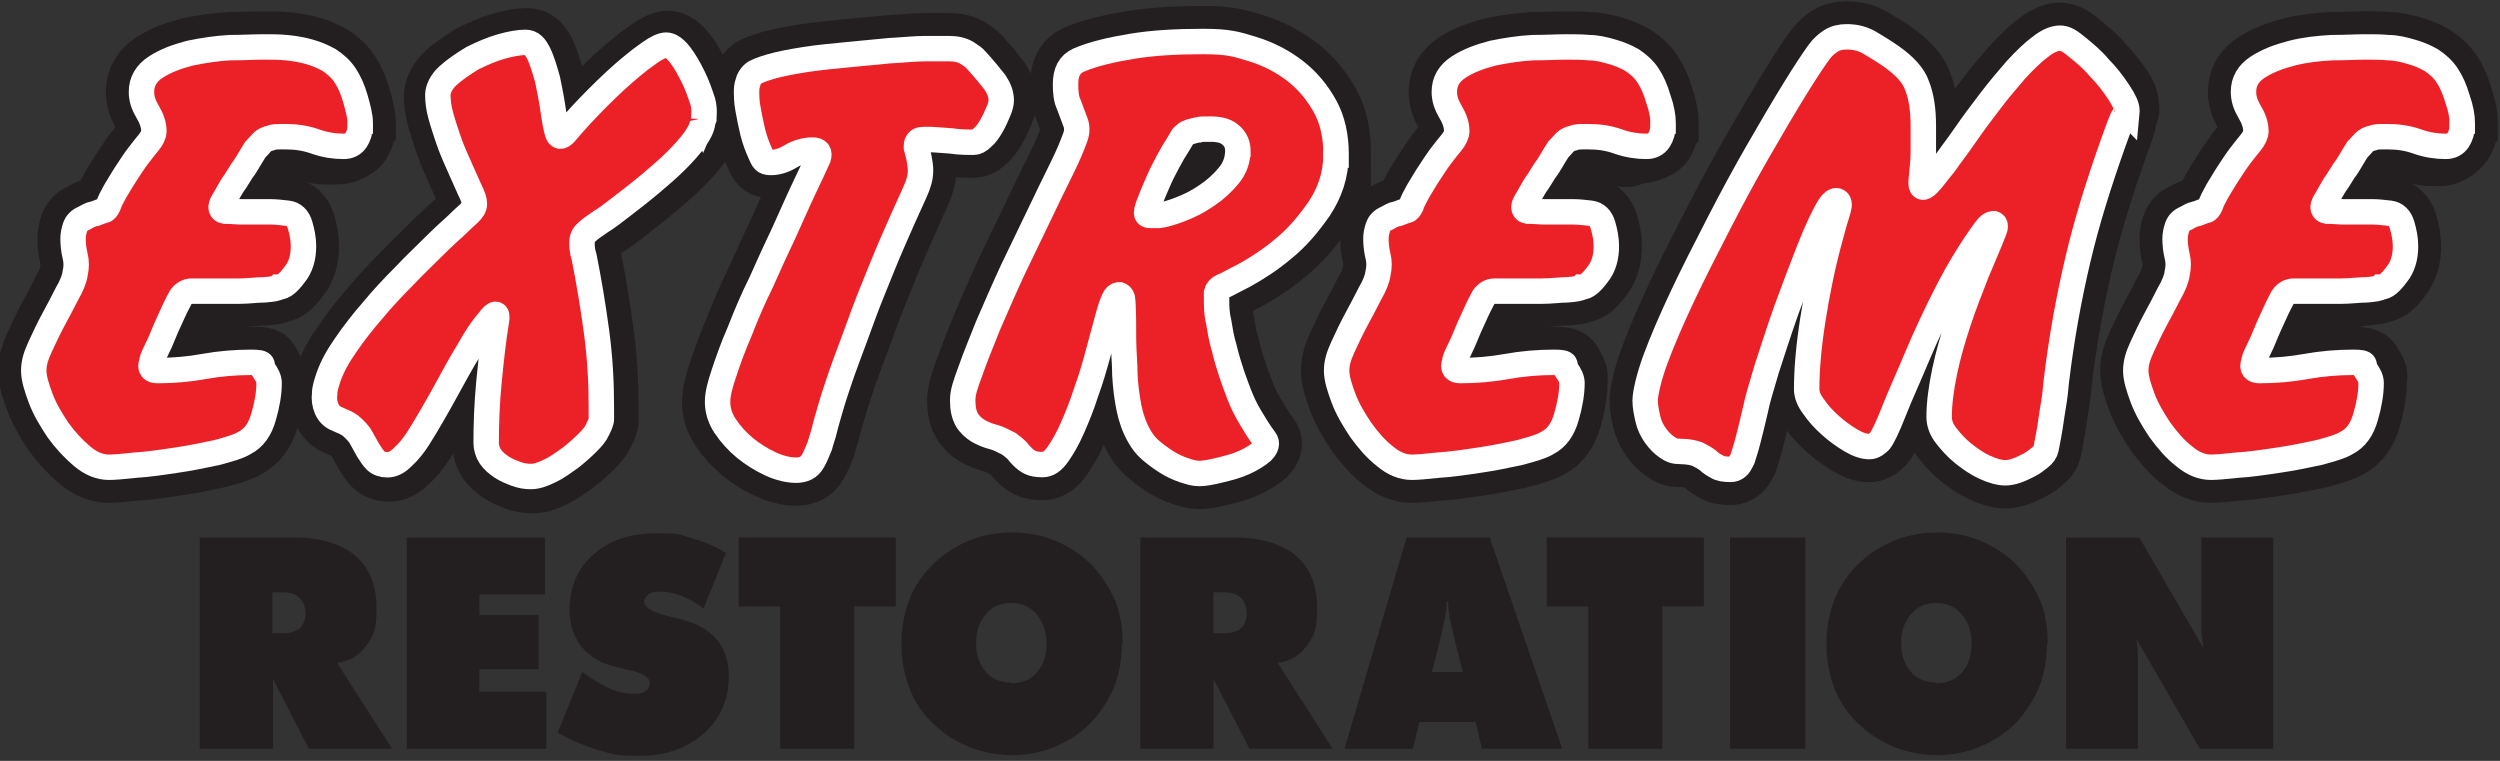 <?xml version="1.0" encoding="UTF-8"?>
<svg xmlns="http://www.w3.org/2000/svg" id="Layer_2" data-name="Layer 2" width="491.61" height="149.62" viewBox="0 0 491.61 149.62">
  <rect x="0" y="0" width="491.61" height="149.62" fill="#333333" stroke="none"/>
  <g>
    <path d="M70.82,24.71c0,1.09-.27,2.04-.81,2.85s-2.33,1.7-3.41,1.7c-1.76,0-3.42.24-5.32-.44s-3.95-1.11-5.99-1.11-1.43-.83-2.11-.55c-.68.14-1.22.41-1.63.81-.41.41-.81.95-1.36,1.49-.41.68-.95,1.49-1.49,2.44-.27.41-.54.95-1.09,1.63-.41.68-.95,1.49-1.36,2.17-.54.68-.95,1.49-1.36,2.17-.41.81-.81,1.36-1.09,1.9-.54.95-.41,1.63.41,1.76,1.36,0,2.44.14,3.39.14h2.85c.95,0,.32-1.44,1.27-1.44s3.61,1.58,4.83,1.71c1.22.14,2.04.95,2.44,2.31s.68,2.71.68,4.21c0,2.17-.54,4.07-1.76,5.56-1.22,1.63-2.17,2.44-3.12,2.44-.27.27-1.22.41-2.71.54-1.49,0-3.26.27-5.29.27h-9.23c-.68,0-1.49.41-2.04,1.22-.41.81-.95,1.76-1.49,2.99s-1.22,2.58-1.76,3.94c-.54,1.36-1.09,2.58-1.63,3.66s-.81,1.76-.81,2.17c-.41,1.09,0,1.63,1.09,1.63,3.26,0,6.08-1.85,9.07-2.39,2.99-.54,6.27.76,9.39.76s2.35.17,3.03,1.12c.68.95.5,2.13.5,2.95,0,2.04-.41,4.34-1.09,6.65-.68,2.44-1.9,4.21-3.8,5.16-1.09.68-2.99,1.22-5.56,1.9-2.58.54-5.16,1.09-8.01,1.49-2.71.41-5.43.81-7.87.95-2.44.27-4.21.41-5.16.41-1.76,0-3.53-.68-5.29-2.17-1.76-1.49-3.26-3.12-4.75-5.16-1.36-2.04-2.58-4.07-3.39-6.24s-1.36-3.94-1.36-5.43.41-2.85,1.22-4.61c.81-1.76,1.63-3.53,2.58-5.29.95-1.76,1.9-3.53,2.71-5.16.95-1.63,1.49-2.99,1.63-4.07.27-1.22.27-2.31,0-3.39s-.41-2.31-.41-3.39c0-.81.14-1.49.41-2.31.27-.81.81-1.36,1.76-1.76.68-.41,1.22-.68,1.76-.81.41,0,1.09-.41,2.04-.68.41,0,.68-.41.95-.95.27-.81.68-1.63,1.36-2.85.68-1.09,1.36-2.31,2.17-3.53s1.49-2.31,2.31-3.39c.81-1.09,1.49-1.9,2.04-2.58.68-.81,1.09-1.63,1.09-2.31,0-1.22-.41-2.44-1.22-3.8s-1.22-2.58-1.22-3.94c0-2.04.95-3.66,2.85-4.89,1.9-1.22,4.07-2.04,6.65-2.71,2.58-.54,5.29-.95,7.87-1.09,2.71,0,4.89-.14,6.51-.14s3.12,0,4.61.14,3.12.41,4.48.81c1.49.41,2.71.95,3.94,1.63,1.22.81,2.31,1.76,3.12,2.99.81,1.22,1.49,2.71,2.04,4.61.54,1.9.95,3.53.95,4.75v.54Z" style="fill: #000; stroke: #231f20; stroke-miterlimit: 2.6; stroke-width: 14px;"></path>
    <path d="M138.53,24.03c0,.95-.54,2.17-1.49,3.53-.95,1.36-2.31,2.85-3.8,4.34-1.49,1.49-3.26,2.99-5.02,4.48s-3.53,2.85-5.29,4.21-3.12,2.44-4.48,3.26c-1.36.95-2.17,1.49-2.58,1.9-.68.54-1.09,1.22-1.09,2.04s0,1.76.41,2.99c.95,4.75,1.76,9.63,2.44,14.66s.95,9.91.95,14.66,0,1.63,0,2.44-.41,1.49-.81,2.31c-.27.68-.95,1.49-1.9,2.44s-2.17,2.04-3.39,2.99c-1.36.95-2.58,1.9-4.07,2.58-1.36.68-2.58,1.09-3.66,1.09s-1.9-.14-2.99-.54-2.04-.81-2.85-1.36-1.63-1.22-2.17-2.04-.81-1.76-.81-2.71c0-3.66.14-7.6.54-11.81.41-4.07.81-8.14,1.49-12.21.27-1.63-.27-1.63-1.49,0-1.22,1.36-2.58,3.39-3.94,5.84-1.49,2.44-2.99,5.16-4.61,8.14-.68,1.22-1.49,2.71-2.44,4.34-.95,1.63-1.9,3.26-2.85,4.75-.95,1.49-2.04,2.85-3.12,3.8-1.09,1.09-2.04,1.49-2.99,1.49s-1.76-.27-2.31-.81-.95-1.22-1.49-2.04c-.41-.81-.95-1.63-1.36-2.44s-1.22-1.63-2.17-2.44c-.54-.41-1.49-.81-2.44-1.22-1.09-.41-1.76-1.09-2.17-2.04-.41-.95-.54-1.9-.41-2.99,0-1.09.41-2.17.81-3.39.68-1.9,1.76-3.94,3.39-6.24,1.49-2.17,3.26-4.48,5.29-6.79,1.9-2.31,3.94-4.48,6.11-6.65,2.04-2.17,4.07-4.07,5.84-5.84s3.26-3.12,4.61-4.34c1.22-1.22,2.04-1.9,2.31-2.17.68-.68,1.09-1.22,1.09-1.9s-.27-1.49-.95-2.85c-.68-1.63-1.49-3.26-2.17-4.89-.81-1.76-1.49-3.39-2.04-5.02s-1.09-3.26-1.49-4.75c-.41-1.49-.54-2.85-.54-3.94s.68-2.58,2.04-3.8c1.36-1.22,2.99-2.31,4.75-3.39,1.9-.95,3.8-1.76,5.7-2.31,1.9-.54,3.53-.81,4.75-.81s1.9.81,2.58,2.17,1.22,3.26,1.76,5.16c.41,2.04.81,3.94,1.09,5.97s.54,3.39.81,4.34.68,1.09,1.49.27c2.04-2.44,4.21-4.75,6.51-7.06,2.31-2.31,4.48-4.34,6.79-6.24.95-.81,2.04-1.63,3.39-2.58s2.44-1.49,3.26-1.49,1.76.68,2.71,1.9,1.76,2.71,2.58,4.34c.81,1.63,1.36,3.26,1.9,4.89.41,1.63-.14,2.42-.14,3.1l.14.7Z" style="fill: #000; stroke: #231f20; stroke-miterlimit: 2.6; stroke-width: 14px;"></path>
    <path d="M196.89,19.69c0,.54-.14,1.22-.54,2.17-.41.95-.81,1.9-1.36,2.85s-1.09,1.76-1.76,2.31c-.68.68-1.22.95-1.76.95-1.22,0-2.71,0-4.61-.27-1.9-.14-3.39-.27-4.48-.27s-1.63,0-1.9.41c-.27.27-.27.68-.27,1.22.14.68.41,1.36.54,2.17.14.81.27,1.49.27,2.31,0,1.36-.41,2.71-1.09,4.21-1.63,3.53-3.12,6.92-4.48,10.04s-2.58,6.24-3.8,9.23c-1.22,2.99-2.31,5.97-3.39,8.96-1.09,2.99-2.31,6.11-3.39,9.36-.68,2.04-1.22,3.66-1.63,5.16s-.81,2.71-1.09,3.94-.68,2.17-.95,3.26c-.41.95-.81,2.04-1.36,2.99-.41.68-.81,1.09-1.36,1.36s-1.22.41-1.9.41c-1.49,0-3.26-.41-5.02-1.22s-3.53-1.9-5.02-3.12c-1.49-1.22-2.85-2.71-3.94-4.34-1.09-1.63-1.49-3.26-1.49-4.75s.41-3.12,1.22-5.56c.81-2.44,1.76-5.16,3.12-8.28,1.22-3.12,2.58-6.38,4.21-9.63,1.49-3.39,2.99-6.65,4.48-9.77,1.49-3.26,2.71-6.11,3.94-8.68s2.17-4.61,2.85-6.11c.27-.95,0-1.49-1.09-1.49-1.49,0-2.99.41-4.34,1.22s-2.58,1.22-3.94,1.22-1.49-.54-2.04-1.76-1.09-2.58-1.49-4.21-.68-3.12-.95-4.61-.27-2.58-.27-3.12,0-1.36.27-2.04c.14-.68.54-1.22.95-1.63.54-.54,1.76-.95,3.53-1.49,1.9-.54,4.07-.95,6.65-1.36s5.43-.68,8.28-.95c2.99-.27,5.7-.54,8.41-.81,2.71-.14,5.02-.41,7.19-.41h4.48c1.49,0,2.58.27,3.53.81.81.54,1.49.95,1.9,1.49,1.49,1.63,2.71,3.12,3.66,4.34.81,1.22,1.22,2.17,1.22,3.53h0Z" style="fill: #000; stroke: #231f20; stroke-miterlimit: 2.6; stroke-width: 14px;"></path>
    <path d="M262.57,30.14c0,4.07-1.09,7.73-3.12,10.86-2.17,3.12-4.48,5.84-7.19,8.01-2.58,2.17-5.16,3.8-7.6,5.16-2.44,1.22-3.8,2.04-4.34,2.17-.54.27-.95.68-1.09,1.22v1.36c0,1.22,0,2.71.41,4.34.27,1.63.54,3.39,1.09,5.16.41,1.76.95,3.53,1.49,5.16.54,1.63,1.09,2.99,1.49,4.07.54,1.36,1.22,2.85,2.04,4.21s1.76,2.99,2.99,4.61c.54.68.27,1.49-.54,2.31-.95.81-2.04,1.49-3.53,2.17-1.49.68-3.12,1.09-4.75,1.49-1.63.41-3.12.68-4.07.68s-1.9-.27-3.12-.68c-1.22-.41-2.31-.95-3.39-1.63s-2.17-1.49-3.12-2.31-1.63-1.76-2.17-2.71c-.95-1.63-1.63-3.53-2.04-5.56s-.68-4.21-.81-6.51c0-2.31-.27-4.61-.27-7.06s0-4.89-.14-7.33c0-.81-.27-1.22-.68-1.36-.41,0-.81.27-1.09.95-.41.81-.81,2.17-1.36,4.21-.54,1.9-1.09,4.07-1.76,6.51s-1.36,4.89-2.31,7.46c-.81,2.58-1.76,4.89-2.71,7.06s-1.9,3.8-2.85,5.16c-.95,1.36-1.9,2.04-2.99,2.04s-1.9-.14-2.44-.41-1.09-.68-1.49-1.09-.81-.81-1.22-1.36c-.41-.41-.95-.81-1.49-1.22-1.09-.54-2.04-1.09-3.12-1.36s-2.04-.68-2.99-1.22c-.81-.54-1.63-1.22-2.17-2.17-.54-.95-.81-2.17-.81-3.8s.54-3.12,1.49-5.7c.95-2.71,2.17-5.7,3.53-9.09,1.49-3.39,2.99-6.92,4.75-10.72,1.76-3.66,3.53-7.33,5.16-10.72s3.12-6.51,4.48-9.23,2.17-4.75,2.71-6.24c.41-1.09.41-2.17,0-3.12-.41-1.09-.81-2.17-1.22-3.26-.54-1.09-.68-2.44-.68-4.07,0-2.44.81-3.94,2.58-4.75,2.85-1.22,6.38-2.04,10.45-2.71,4.07-.68,8.82-.95,13.98-.95s6.65.54,9.77,1.49c3.12.95,5.97,2.44,8.41,4.34s4.34,4.21,5.84,6.92,2.04,5.84,2.04,9.23h0ZM243.43,29.73c0-1.22-.41-2.31-1.36-3.12-.81-.81-2.17-1.22-3.94-1.22s-2.04,0-2.44.14c-.41,0-1.09.27-1.76.41-.54.14-.95.54-1.36.95-.54.95-1.22,2.04-1.9,3.12-.68,1.22-1.36,2.44-2.04,3.8s-1.22,2.71-1.76,3.94c-.54,1.36-1.09,2.58-1.36,3.66-.14.68,0,.95.68.95h1.76c1.09-.14,2.44-.54,4.21-1.22s3.39-1.49,5.16-2.71c1.63-1.09,3.12-2.44,4.34-3.94s1.76-3.12,1.76-5.02v.27Z" style="fill: #000; stroke: #231f20; stroke-miterlimit: 2.6; stroke-width: 14px;"></path>
    <path d="M327.02,24.71c0,1.09-.27,2.04-.81,2.85s-3.03,1.59-4.12,1.59c-1.76,0-1.54,1.12-3.44.44s-4.62-1.22-6.65-1.22-1.95-1.49-2.62-1.22c-.68.14-1.22.41-1.63.81-.41.41-.81.95-1.36,1.49-.41.68-.95,1.49-1.49,2.44-.27.41-.54.95-1.09,1.63-.41.68-.95,1.49-1.36,2.17-.54.68-.95,1.49-1.36,2.17-.41.81-.81,1.36-1.09,1.9-.54.95-.41,1.63.41,1.76,1.36,0,2.44.14,3.39.14s2.03-.89,2.98-.89,3.15-1,4.1-1,.66,2.02,1.88,2.16c1.22.14,2.04.95,2.44,2.31s.68,2.71.68,4.21c0,2.17-.54,4.07-1.76,5.56-1.22,1.63-2.17,2.44-3.12,2.44-.27.27-1.22.41-2.71.54-1.49,0-3.26.27-5.29.27-1.9,0-3.64.91-5.41.91s-3.14-.91-3.82-.91-1.49.41-2.04,1.22c-.41.81-.95,1.76-1.49,2.99s-1.22,2.58-1.76,3.94c-.54,1.36-1.09,2.58-1.63,3.66s-.81,1.76-.81,2.17c-.41,1.09,0,1.63,1.09,1.63,3.26,0,6.49-.74,9.47-1.28,2.99-.54,5.86-.35,8.98-.35s2.42.62,3.1,1.57c.68.95.43,1.69.43,2.51,0,2.04-.41,4.34-1.09,6.65-.68,2.44-1.9,4.21-3.8,5.16-1.09.68-2.99,1.22-5.56,1.9-2.58.54-5.16,1.09-8.01,1.49-2.71.41-5.43.81-7.87.95-2.44.27-4.21.41-5.16.41-1.76,0-3.53-.68-5.29-2.17-1.76-1.36-3.26-3.12-4.75-5.16-1.36-2.04-2.58-4.07-3.39-6.24s-1.36-3.94-1.36-5.43.41-2.85,1.22-4.61,1.63-3.53,2.58-5.29c.95-1.76,1.9-3.53,2.71-5.16.95-1.63,1.49-2.99,1.63-4.07.27-1.22.27-2.31,0-3.39s-.41-2.31-.41-3.39c0-.81.14-1.49.41-2.31.27-.81.81-1.36,1.76-1.76.68-.41,1.22-.68,1.76-.81.41,0,1.09-.41,2.04-.68.41,0,.68-.41.95-.95.27-.81.68-1.63,1.36-2.85.68-1.09,1.36-2.31,2.17-3.53s1.49-2.31,2.31-3.39c.81-1.09,1.49-1.9,2.04-2.58.68-.81,1.09-1.63,1.09-2.31,0-1.22-.41-2.44-1.22-3.8s-1.22-2.58-1.22-3.94c0-2.04.95-3.66,2.85-4.89,1.9-1.22,4.07-2.04,6.65-2.71,2.58-.54,5.29-.95,7.87-1.09,2.71,0,4.89-.14,6.51-.14s3.12,0,4.61.14c1.49,0,3.12.41,4.48.81,1.49.41,2.71.95,3.94,1.63,1.22.81,2.31,1.76,3.12,2.99.81,1.22,1.49,2.71,2.04,4.61.68,1.9.95,3.53.95,4.75v.54Z" style="fill: #000; stroke: #231f20; stroke-miterlimit: 2.6; stroke-width: 14px;"></path>
    <path d="M417.54,21.59c0,.54.27-.68,0,0s-.68,2.99-.81,3.26c-2.99,8.14-5.56,16.01-7.46,23.48-1.9,7.6-3.39,15.33-4.48,23.34-.14,1.36-.41,2.85-.54,4.48s-.41,3.26-.68,4.89c-.27,1.63-.41,2.99-.68,4.34-.27,1.36-.41,2.31-.54,2.85-.14.68-.54,1.22-1.22,1.76s-1.36,1.09-2.17,1.49c-.81.41-1.63.81-2.44,1.09-.81.27-1.49.41-2.17.41-1.22,0-2.58-.41-4.07-1.09s-2.85-1.63-4.21-2.71-2.44-2.31-3.39-3.53-1.36-2.44-1.36-3.66c0-2.71.41-5.7,1.09-8.96.68-3.26,1.63-6.51,2.71-9.77,1.09-3.26,2.31-6.38,3.53-9.5,1.22-2.99,2.44-5.7,3.39-8.14.41-.95.41-1.49,0-1.63-.41,0-.95.27-1.63,1.22-2.58,3.53-5.02,7.46-7.33,11.94-2.31,4.48-4.34,8.82-6.11,13.03-1.76,4.21-3.39,7.73-4.61,10.86s-2.17,5.02-2.71,5.7c-.14.14-.41.41-.81.68-.41.27-.81.41-1.22.41-1.09,0-2.31-.41-3.66-1.22s-2.71-1.76-4.07-2.99c-1.36-1.22-2.44-2.44-3.26-3.66-.95-1.22-1.36-2.44-1.36-3.39,0-3.94.41-8.55,1.22-13.71.81-5.16,1.9-10.72,3.53-16.56.41-1.63.95-3.39,1.49-5.16.27-.95.14-1.49-.27-1.63-.41-.14-.95.27-1.49,1.09-1.09,1.76-2.44,4.61-3.94,8.41-1.49,3.8-2.99,7.73-4.48,11.81-1.49,4.21-2.71,8.01-3.94,11.81-1.09,3.66-1.9,6.38-2.17,7.87-.54,2.44-1.09,4.48-1.49,6.11s-.81,2.71-1.09,3.66c-.41.81-.68,1.36-1.09,1.63s-.68.41-1.22.41c-1.22,0-2.17-.14-2.71-.54-.54-.27-1.22-.68-1.76-1.22-.54-.41-1.22-.81-2.04-1.22-.68-.27-1.9-.54-3.26-.54s-1.9-.27-2.71-.81-1.63-1.36-2.31-2.31-1.22-2.04-1.49-3.26-.54-2.44-.54-3.66.68-4.48,2.04-8.14c1.36-3.66,3.12-7.73,5.29-12.35,2.17-4.61,4.61-9.36,7.19-14.38,2.58-5.02,5.16-9.77,7.74-14.25,2.58-4.48,4.89-8.41,7.06-11.94,2.17-3.53,3.8-5.97,4.89-7.46.68-.95,1.49-1.63,2.31-2.17s1.9-.81,3.12-.81c1.76,0,3.26.41,4.61,1.22s2.71,1.63,4.07,2.58c2.71,1.9,4.48,3.8,5.16,5.84.81,2.04,1.22,4.61,1.22,7.87v5.29c0,1.76-.27,3.53-.41,5.43-.14,1.49.27,1.76,1.36.68.81-.81,1.76-2.17,3.12-3.8,1.22-1.76,2.71-3.66,4.21-5.84s3.12-4.34,4.89-6.65c1.63-2.17,3.39-4.21,5.02-6.11,1.63-1.76,3.26-3.39,4.75-4.48,1.49-1.22,2.85-1.76,3.94-1.76s1.9.54,3.39,1.76c1.49,1.22,2.99,2.44,4.34,4.07,1.49,1.49,2.71,3.12,3.8,4.75s.95,2.71.95,3.53h0Z" style="fill: #000; stroke: #231f20; stroke-miterlimit: 2.6; stroke-width: 14px;"></path>
    <path d="M484.17,24.71c0,1.09-.27,2.04-.81,2.85s-2.22,2.03-3.3,2.03c-1.76,0-3.2.12-5.1-.55s-3.41-2.16-5.44-2.16-2.31,0-2.99.27c-.68.14-1.22.41-1.63.81-.41.41-.81.95-1.36,1.49-.41.68-.95,1.49-1.49,2.44-.27.41-.54.95-1.09,1.63-.41.68-.95,1.49-1.36,2.17-.54.68-.95,1.49-1.36,2.17-.41.81-.81,1.36-1.09,1.9-.54.95-.41,1.63.41,1.76,1.36,0,2.44.14,3.39.14h2.85c.95,0,2.1-1.44,3.05-1.44s1.84,1.58,3.06,1.71c1.22.14,2.04.95,2.44,2.31s.68,2.71.68,4.21c0,2.17-.54,4.07-1.76,5.56-1.22,1.63-2.17,2.44-3.12,2.44-.27.27-1.22.41-2.71.54-1.49,0-3.53.74-5.56.74-1.9,0-3.53-.47-5.29-.47h-3.66c-.68,0-1.49.41-2.04,1.22-.41.81-.95,1.76-1.49,2.99s-1.22,2.58-1.76,3.94-1.09,2.58-1.63,3.66c-.54,1.09-.81,1.76-.81,2.17-.41,1.09,0,1.63,1.09,1.63,3.26,0,6.64-1.4,9.62-1.95,2.99-.54,5.71.32,8.83.32s2.57.73,3.25,1.68c.68.95.28,1.58.28,2.39,0,2.04-.41,4.34-1.09,6.65-.68,2.44-1.9,4.21-3.8,5.16-1.09.68-2.99,1.22-5.56,1.9-2.58.54-5.16,1.09-8.01,1.49-2.71.41-5.43.81-7.87.95-2.44.27-4.21.41-5.16.41-1.76,0-3.53-.68-5.29-2.17-1.76-1.36-3.26-3.12-4.75-5.16-1.36-2.04-2.58-4.07-3.39-6.24s-1.36-3.94-1.36-5.43.41-2.85,1.22-4.61,1.63-3.53,2.58-5.29c.95-1.76,1.9-3.53,2.71-5.16.95-1.63,1.49-2.99,1.63-4.07.27-1.22.27-2.31,0-3.39s-.41-2.31-.41-3.39c0-.81.14-1.49.41-2.31.27-.81.81-1.36,1.76-1.76.68-.41,1.22-.68,1.76-.81.41,0,1.09-.41,2.04-.68.41,0,.68-.41.95-.95.27-.81.68-1.63,1.36-2.85.68-1.09,1.36-2.31,2.17-3.53s1.49-2.31,2.31-3.39,1.49-1.9,2.04-2.58c.68-.81,1.09-1.63,1.09-2.31,0-1.22-.41-2.44-1.22-3.8s-1.22-2.58-1.22-3.94c0-2.04.95-3.66,2.85-4.89,1.9-1.22,4.07-2.04,6.65-2.71s5.29-.95,7.87-1.09c2.71,0,4.89-.14,6.51-.14s3.12,0,4.61.14c1.49,0,3.12.41,4.48.81,1.49.41,2.71.95,3.94,1.63,1.22.81,2.31,1.76,3.12,2.99.81,1.22,1.49,2.71,2.04,4.61.68,1.9.95,3.53.95,4.75v.54Z" style="fill: #000; stroke: #231f20; stroke-miterlimit: 2.6; stroke-width: 14px;"></path>
  </g>
  <path d="M53.54,116.35v8.17h2.22c1.39,0,2.49-.42,3.19-.97.69-.69,1.11-1.66,1.11-2.91s-.42-2.36-1.11-3.05-1.8-1.11-3.19-1.11h-2.22v-.14ZM39.27,147.25v-41.56h18.43c5.26,0,9.42,1.25,12.19,3.6s4.16,5.82,4.16,10.39-.69,5.4-2.08,7.34-3.32,3.05-5.68,3.32l10.81,16.9h-16.35l-7.07-13.72v13.72h-14.41ZM80,147.25v-41.56h27.15v11.22h-12.88v4.02h11.64v10.67h-11.64v4.43h13.16v11.22h-27.57.14ZM109.79,143.78l4.71-11.64c2.08,1.52,4.02,2.63,5.54,3.32,1.66.69,3.19.97,4.57.97s1.8-.14,2.36-.55c.55-.42.83-.97.83-1.52,0-1.11-1.39-2.08-4.29-2.63-.97-.28-1.66-.42-2.22-.55-3.05-.69-5.4-2.08-6.93-4.02s-2.36-4.29-2.36-7.2c0-4.43,1.52-8.17,4.71-10.94s7.2-4.16,12.33-4.16,4.57.28,6.93.97c2.22.55,4.57,1.52,6.79,2.91l-4.43,10.94c-1.39-1.11-2.77-1.94-4.29-2.49-1.39-.55-2.77-.83-4.16-.83s-1.8.14-2.36.55c-.55.42-.83.83-.83,1.52,0,1.11,2.08,2.22,6.1,3.05.69.14,1.11.28,1.52.42,2.77.69,4.99,1.94,6.65,3.88s2.36,4.43,2.36,7.2c0,4.57-1.66,8.31-4.85,11.22-3.32,2.91-7.48,4.43-12.75,4.43s-5.26-.42-8.04-1.11c-2.63-.83-5.4-1.94-8.04-3.46h0l.14-.28ZM153.43,147.25v-27.99h-8.17v-13.58h30.89v13.58h-8.17v27.99h-14.69.14ZM198.87,134.36c2.08,0,3.74-.69,4.99-2.08,1.25-1.39,1.94-3.32,1.94-5.68s-.69-4.29-1.94-5.82c-1.25-1.39-2.91-2.22-4.99-2.22s-3.74.69-4.99,2.22c-1.25,1.39-1.94,3.32-1.94,5.68s.69,4.29,1.94,5.68,2.91,2.08,4.99,2.08h0v.14ZM220.62,126.6c0,3.05-.55,5.96-1.52,8.45-1.11,2.63-2.63,4.99-4.57,7.07-2.08,2.08-4.43,3.6-7.07,4.71-2.63,1.11-5.54,1.66-8.45,1.66s-5.82-.55-8.59-1.66c-2.63-1.11-4.99-2.63-7.07-4.71-2.08-1.94-3.6-4.29-4.57-6.93s-1.52-5.4-1.52-8.59.55-5.96,1.52-8.59c.97-2.63,2.63-4.99,4.57-6.93,2.08-2.08,4.43-3.6,7.07-4.71,2.63-1.11,5.54-1.66,8.59-1.66s5.96.55,8.59,1.66c2.63,1.11,4.99,2.63,7.07,4.71,1.94,2.08,3.46,4.43,4.57,6.93,1.11,2.63,1.52,5.54,1.52,8.59h-.14ZM238.63,116.35v8.17h2.22c1.39,0,2.49-.42,3.19-.97.69-.69,1.11-1.66,1.11-2.91s-.42-2.36-1.11-3.05-1.8-1.11-3.19-1.11h-2.22v-.14ZM224.23,147.25v-41.56h18.43c5.26,0,9.42,1.25,12.19,3.6s4.16,5.82,4.16,10.39-.69,5.4-2.08,7.34-3.32,3.05-5.68,3.32l10.81,16.9h-16.35l-7.07-13.72v13.72h-14.41ZM281.58,132.15h6.1l-1.25-4.71c-.55-2.36-.97-4.29-1.25-5.54s-.42-2.49-.42-3.6h-.28c0,1.11-.14,2.36-.42,3.6s-.69,3.19-1.25,5.54l-1.25,4.71h0ZM264.4,147.25l12.19-41.56h16.35l14.27,41.56h-15.79l-1.25-5.26h-11.08l-1.25,5.26M312.34,147.25v-27.99h-8.17v-13.58h30.89v13.58h-8.17v27.99h-14.69.14ZM340.19,147.25v-41.56h14.82v41.56h-14.82ZM380.78,134.36c2.08,0,3.74-.69,4.99-2.08s1.94-3.32,1.94-5.68-.69-4.29-1.94-5.82c-1.25-1.39-2.91-2.22-4.99-2.22s-3.74.69-4.99,2.22c-1.25,1.39-1.94,3.32-1.94,5.68s.69,4.29,1.94,5.68,2.91,2.08,4.99,2.08h0v.14ZM402.53,126.6c0,3.05-.55,5.96-1.52,8.45-1.11,2.63-2.63,4.99-4.57,7.07-2.08,2.08-4.43,3.6-7.07,4.71s-5.54,1.66-8.45,1.66-5.82-.55-8.59-1.66c-2.63-1.11-4.99-2.63-7.07-4.71-2.08-1.94-3.6-4.29-4.57-6.93-.97-2.63-1.52-5.4-1.52-8.59s.55-5.96,1.52-8.59c.97-2.63,2.63-4.99,4.57-6.93,2.08-2.08,4.43-3.6,7.07-4.71s5.54-1.66,8.59-1.66,5.96.55,8.59,1.66c2.63,1.11,4.99,2.63,7.07,4.71,1.94,2.08,3.46,4.43,4.57,6.93,1.11,2.63,1.52,5.54,1.52,8.59h-.14ZM406.27,147.25v-41.56h14.41l12.61,21.75c-.14-.97-.28-2.08-.42-3.19v-18.56h14.13v41.56h-14.41l-12.47-21.61c.14.97.28,1.94.28,3.05v18.56h-14.13Z" style="fill: #231f20; stroke-width: 0px;"></path>
  <g>
    <path d="M70.82,24.71c0,1.09-.27,2.04-.81,2.85s-1.36,1.22-2.44,1.22c-1.76,0-3.66-.27-5.56-.95s-3.8-.95-5.84-.95-2.31,0-2.99.27c-.68.14-1.22.41-1.63.81-.41.41-.81.95-1.36,1.49-.41.68-.95,1.49-1.49,2.44-.27.41-.54.95-1.09,1.63-.41.68-.95,1.49-1.36,2.17-.54.68-.95,1.49-1.36,2.17-.41.81-.81,1.36-1.09,1.9-.54.95-.41,1.63.41,1.76,1.36,0,2.44.14,3.39.14h5.7c.95,0,2.04.14,3.26.27,1.22.14,2.04.95,2.44,2.31s.68,2.71.68,4.21c0,2.17-.54,4.07-1.76,5.56-1.22,1.63-2.17,2.44-3.12,2.44-.27.27-1.22.41-2.71.54-1.49,0-3.26.27-5.29.27h-9.23c-.68,0-1.49.41-2.04,1.22-.41.81-.95,1.76-1.49,2.99s-1.22,2.58-1.76,3.94c-.54,1.36-1.09,2.58-1.63,3.66s-.81,1.76-.81,2.17c-.41,1.09,0,1.63,1.09,1.63,3.26,0,6.24-.27,9.23-.81,2.99-.54,6.11-.81,9.23-.81s1.76.54,2.44,1.49c.68.95,1.09,1.76,1.09,2.58,0,2.04-.41,4.34-1.09,6.65-.68,2.44-1.9,4.21-3.8,5.16-1.09.68-2.99,1.22-5.56,1.9-2.58.54-5.16,1.09-8.01,1.49-2.71.41-5.43.81-7.87.95-2.44.27-4.21.41-5.16.41-1.76,0-3.53-.68-5.29-2.17-1.76-1.49-3.26-3.12-4.75-5.16-1.36-2.04-2.58-4.07-3.39-6.24s-1.36-3.94-1.36-5.43.41-2.85,1.22-4.61c.81-1.76,1.63-3.53,2.58-5.29.95-1.76,1.9-3.53,2.71-5.16.95-1.63,1.49-2.99,1.63-4.07.27-1.22.27-2.31,0-3.39s-.41-2.31-.41-3.39c0-.81.14-1.49.41-2.31.27-.81.81-1.36,1.76-1.76.68-.41,1.22-.68,1.76-.81.41,0,1.09-.41,2.04-.68.41,0,.68-.41.95-.95.27-.81.68-1.63,1.36-2.85.68-1.09,1.36-2.31,2.17-3.53s1.49-2.31,2.31-3.39c.81-1.09,1.49-1.9,2.04-2.58.68-.81,1.09-1.63,1.09-2.31,0-1.22-.41-2.44-1.22-3.8s-1.22-2.58-1.22-3.94c0-2.04.95-3.66,2.85-4.89,1.9-1.22,4.07-2.04,6.65-2.71,2.58-.54,5.29-.95,7.87-1.09,2.71,0,4.89-.14,6.51-.14s3.12,0,4.61.14,3.12.41,4.48.81c1.49.41,2.71.95,3.94,1.63,1.22.81,2.31,1.76,3.12,2.99.81,1.22,1.49,2.71,2.04,4.61.54,1.9.95,3.53.95,4.75v.54Z" style="fill: #ec2127; stroke: #fff; stroke-miterlimit: 2.6; stroke-width: 5px;"></path>
    <path d="M138.2,23.78c0,.95-.54,2.17-1.49,3.53-.95,1.36-2.31,2.85-3.8,4.34-1.49,1.49-3.26,2.99-5.02,4.48s-3.53,2.85-5.29,4.21-3.12,2.44-4.48,3.26c-1.36.95-2.17,1.49-2.58,1.9-.68.54-1.09,1.22-1.09,2.04s0,1.76.41,2.99c.95,4.75,1.76,9.63,2.44,14.66s.95,9.91.95,14.66,0,1.63,0,2.44-.41,1.49-.81,2.31c-.27.68-.95,1.49-1.9,2.44s-2.17,2.04-3.39,2.99c-1.36.95-2.58,1.9-4.07,2.58-1.36.68-2.58,1.09-3.66,1.09s-1.9-.14-2.99-.54-2.04-.81-2.85-1.36-1.63-1.22-2.17-2.04-.81-1.76-.81-2.71c0-3.66.14-7.6.54-11.81.41-4.07.81-8.14,1.49-12.21.27-1.63-.27-1.63-1.49,0-1.22,1.36-2.58,3.39-3.94,5.84-1.49,2.44-2.99,5.16-4.61,8.14-.68,1.22-1.49,2.71-2.44,4.34-.95,1.63-1.9,3.26-2.85,4.75-.95,1.49-2.04,2.85-3.12,3.8-1.09,1.09-2.04,1.49-2.99,1.49s-1.76-.27-2.31-.81-.95-1.22-1.49-2.04c-.41-.81-.95-1.63-1.36-2.44s-1.22-1.63-2.17-2.44c-.54-.41-1.49-.81-2.44-1.22-1.09-.41-1.76-1.09-2.17-2.04-.41-.95-.54-1.9-.41-2.99,0-1.09.41-2.17.81-3.39.68-1.9,1.76-3.94,3.39-6.24,1.49-2.17,3.26-4.48,5.29-6.79,1.9-2.31,3.94-4.48,6.11-6.65,2.04-2.17,4.07-4.07,5.84-5.84s3.26-3.12,4.61-4.34c1.22-1.22,2.04-1.9,2.31-2.17.68-.68,1.09-1.22,1.09-1.9s-.27-1.49-.95-2.85c-.68-1.63-1.49-3.26-2.17-4.89-.81-1.76-1.49-3.39-2.04-5.02s-1.09-3.26-1.49-4.75c-.41-1.49-.54-2.85-.54-3.94s.68-2.58,2.04-3.8c1.36-1.22,2.99-2.31,4.75-3.39,1.9-.95,3.8-1.76,5.7-2.31,1.9-.54,3.53-.81,4.75-.81s1.9.81,2.58,2.17,1.22,3.26,1.76,5.16c.41,2.04.81,3.94,1.09,5.97s.54,3.39.81,4.34.68,1.09,1.49.27c2.04-2.44,4.21-4.75,6.51-7.06,2.31-2.31,4.48-4.34,6.79-6.24.95-.81,2.04-1.63,3.39-2.58s2.44-1.49,3.26-1.49,1.76.68,2.71,1.9,1.76,2.71,2.58,4.34c.81,1.63,1.36,3.26,1.9,4.89.41,1.63.19,2.67.19,3.35l-.19.45Z" style="fill: #ec2127; stroke: #fff; stroke-miterlimit: 2.6; stroke-width: 5px;"></path>
    <path d="M196.89,19.69c0,.54-.14,1.22-.54,2.17-.41.95-.81,1.9-1.36,2.85s-1.09,1.76-1.76,2.31c-.68.68-1.22.95-1.76.95-1.22,0-2.71,0-4.61-.27-1.9-.14-3.39-.27-4.48-.27s-1.63,0-1.9.41c-.27.27-.27.68-.27,1.22.14.68.41,1.36.54,2.17.14.81.27,1.49.27,2.31,0,1.36-.41,2.71-1.09,4.21-1.63,3.53-3.12,6.92-4.48,10.04s-2.58,6.24-3.8,9.23c-1.22,2.99-2.31,5.97-3.39,8.96-1.09,2.99-2.31,6.11-3.39,9.36-.68,2.04-1.22,3.66-1.63,5.16s-.81,2.71-1.09,3.94-.68,2.17-.95,3.26c-.41.95-.81,2.04-1.36,2.99-.41.68-.81,1.09-1.36,1.36s-1.22.41-1.9.41c-1.49,0-3.26-.41-5.02-1.22s-3.53-1.9-5.02-3.12c-1.49-1.22-2.85-2.71-3.94-4.34-1.09-1.63-1.49-3.26-1.49-4.75s.41-3.12,1.22-5.56c.81-2.44,1.76-5.16,3.12-8.28,1.22-3.12,2.58-6.38,4.21-9.63,1.49-3.39,2.99-6.65,4.48-9.77,1.49-3.26,2.71-6.11,3.94-8.68s2.17-4.61,2.85-6.11c.27-.95,0-1.49-1.09-1.49-1.49,0-2.99.41-4.34,1.22s-2.58,1.22-3.94,1.22-1.49-.54-2.04-1.76-1.09-2.58-1.49-4.21-.68-3.12-.95-4.61-.27-2.58-.27-3.12,0-1.36.27-2.04c.14-.68.54-1.22.95-1.63.54-.54,1.76-.95,3.53-1.49,1.9-.54,4.07-.95,6.65-1.36s5.43-.68,8.28-.95c2.99-.27,5.7-.54,8.41-.81,2.71-.14,5.02-.41,7.19-.41h4.48c1.49,0,2.58.27,3.53.81.81.54,1.49.95,1.9,1.49,1.49,1.63,2.71,3.12,3.66,4.34.81,1.22,1.23,2.3,1.23,3.65v-.12Z" style="fill: #ec2127; stroke: #fff; stroke-miterlimit: 2.6; stroke-width: 5px;"></path>
    <path d="M262.71,30.42c0,4.07-1.23,7.45-3.26,10.57-2.17,3.12-4.48,5.84-7.19,8.01-2.58,2.17-5.16,3.8-7.6,5.16-2.44,1.22-3.8,2.04-4.34,2.17-.54.27-.95.68-1.09,1.22v1.36c0,1.22,0,2.71.41,4.34.27,1.63.54,3.39,1.09,5.16.41,1.76.95,3.53,1.49,5.16.54,1.63,1.09,2.99,1.49,4.07.54,1.36,1.22,2.85,2.04,4.21s1.76,2.99,2.99,4.61c.54.68.27,1.49-.54,2.31-.95.81-2.04,1.49-3.53,2.17-1.49.68-3.12,1.09-4.75,1.49-1.63.41-3.12.68-4.07.68s-1.9-.27-3.12-.68c-1.22-.41-2.31-.95-3.39-1.63s-2.17-1.49-3.12-2.31-1.63-1.76-2.17-2.71c-.95-1.63-1.63-3.53-2.04-5.56s-.68-4.21-.81-6.51c0-2.31-.27-4.61-.27-7.06s0-4.89-.14-7.33c0-.81-.27-1.22-.68-1.36-.41,0-.81.27-1.09.95-.41.81-.81,2.17-1.36,4.21-.54,1.9-1.09,4.07-1.76,6.51s-1.36,4.89-2.31,7.46c-.81,2.58-1.76,4.89-2.71,7.06s-1.9,3.8-2.85,5.16c-.95,1.36-1.9,2.04-2.99,2.04s-1.9-.14-2.44-.41-1.09-.68-1.49-1.09-.81-.81-1.22-1.36c-.41-.41-.95-.81-1.49-1.22-1.09-.54-2.04-1.09-3.12-1.36s-2.04-.68-2.99-1.22c-.81-.54-1.63-1.22-2.17-2.17-.54-.95-.81-2.17-.81-3.8s.54-3.12,1.49-5.7c.95-2.71,2.17-5.7,3.53-9.09,1.49-3.39,2.99-6.92,4.75-10.72,1.76-3.66,3.53-7.33,5.16-10.72s3.12-6.51,4.48-9.23,2.17-4.75,2.71-6.24c.41-1.09.41-2.17,0-3.12-.41-1.09-.81-2.17-1.22-3.26-.54-1.09-.68-2.44-.68-4.07,0-2.44.81-3.94,2.58-4.75,2.85-1.22,6.38-2.04,10.45-2.71,4.07-.68,8.82-.95,13.98-.95s6.65.54,9.77,1.49c3.12.95,5.97,2.44,8.41,4.34s4.34,4.21,5.84,6.92,2.17,5.97,2.17,9.36v.15ZM243.43,29.73c0-1.22-.41-2.31-1.36-3.12-.81-.81-2.17-1.22-3.94-1.22s-2.04,0-2.44.14c-.41,0-1.09.27-1.76.41-.54.14-.95.54-1.36.95-.54.95-1.22,2.04-1.9,3.12-.68,1.22-1.36,2.44-2.04,3.8s-1.22,2.71-1.76,3.94c-.54,1.36-1.09,2.58-1.36,3.66-.14.68,0,.95.68.95h1.76c1.09-.14,2.44-.54,4.21-1.22s3.39-1.49,5.16-2.71c1.63-1.09,3.12-2.44,4.34-3.94s1.76-3.12,1.76-5.02v.27Z" style="fill: #ec2127; stroke: #fff; stroke-miterlimit: 2.6; stroke-width: 5px;"></path>
    <path d="M327.02,24.71c0,1.09-.27,2.04-.81,2.85s-1.36,1.22-2.44,1.22c-1.76,0-3.66-.27-5.56-.95s-3.8-.95-5.84-.95-2.31,0-2.99.27c-.68.14-1.22.41-1.63.81-.41.41-.81.95-1.36,1.49-.41.68-.95,1.49-1.49,2.44-.27.41-.54.95-1.09,1.63-.41.68-.95,1.49-1.36,2.17-.54.68-.95,1.49-1.36,2.17-.41.81-.81,1.36-1.09,1.9-.54.95-.41,1.63.41,1.76,1.36,0,2.44.14,3.39.14h5.7c.95,0,2.04.14,3.26.27,1.22.14,2.04.95,2.44,2.31s.68,2.71.68,4.21c0,2.17-.54,4.07-1.76,5.56-1.22,1.63-2.17,2.44-3.12,2.44-.27.27-1.22.41-2.71.54-1.49,0-3.26.27-5.29.27h-9.23c-.68,0-1.49.41-2.04,1.22-.41.81-.95,1.76-1.49,2.99s-1.22,2.58-1.76,3.94c-.54,1.36-1.09,2.58-1.63,3.66s-.81,1.76-.81,2.17c-.41,1.09,0,1.63,1.09,1.63,3.26,0,6.24-.27,9.23-.81,2.99-.54,6.11-.81,9.23-.81s1.76.54,2.44,1.49c.68.95,1.09,1.76,1.09,2.58,0,2.04-.41,4.34-1.09,6.65-.68,2.44-1.9,4.21-3.8,5.16-1.09.68-2.99,1.22-5.56,1.9-2.58.54-5.16,1.09-8.01,1.49-2.71.41-5.43.81-7.87.95-2.44.27-4.21.41-5.16.41-1.76,0-3.53-.68-5.29-2.17-1.76-1.36-3.26-3.12-4.75-5.16-1.36-2.04-2.58-4.07-3.39-6.24s-1.36-3.94-1.36-5.43.41-2.85,1.22-4.61,1.63-3.53,2.58-5.29c.95-1.76,1.9-3.53,2.71-5.16.95-1.63,1.49-2.99,1.63-4.07.27-1.22.27-2.31,0-3.39s-.41-2.31-.41-3.39c0-.81.14-1.49.41-2.31.27-.81.81-1.36,1.76-1.76.68-.41,1.22-.68,1.76-.81.41,0,1.09-.41,2.04-.68.41,0,.68-.41.95-.95.27-.81.68-1.63,1.36-2.85.68-1.09,1.36-2.31,2.17-3.53s1.49-2.31,2.31-3.39c.81-1.09,1.49-1.9,2.04-2.58.68-.81,1.09-1.63,1.09-2.31,0-1.22-.41-2.44-1.22-3.8s-1.22-2.58-1.22-3.94c0-2.04.95-3.66,2.85-4.89,1.9-1.22,4.07-2.04,6.65-2.71,2.58-.54,5.29-.95,7.87-1.09,2.71,0,4.89-.14,6.51-.14s3.12,0,4.61.14c1.49,0,3.12.41,4.48.81,1.49.41,2.71.95,3.94,1.63,1.22.81,2.31,1.76,3.12,2.99.81,1.22,1.49,2.71,2.04,4.61.68,1.9.95,3.53.95,4.75v.54Z" style="fill: #ec2127; stroke: #fff; stroke-miterlimit: 2.6; stroke-width: 5px;"></path>
    <path d="M418.2,21.94c0,.54-.66.86-.93,1.54s-.41,1.09-.54,1.36c-2.99,8.14-5.56,16.01-7.46,23.48-1.9,7.6-3.39,15.33-4.48,23.34-.14,1.36-.41,2.85-.54,4.48s-.41,3.26-.68,4.89c-.27,1.63-.41,2.99-.68,4.34-.27,1.36-.41,2.31-.54,2.85-.14.68-.54,1.22-1.22,1.76s-1.36,1.09-2.17,1.49c-.81.41-1.63.81-2.44,1.09-.81.27-1.49.41-2.17.41-1.22,0-2.58-.41-4.07-1.09s-2.85-1.63-4.21-2.71-2.44-2.31-3.39-3.53-1.36-2.44-1.36-3.66c0-2.71.41-5.7,1.09-8.96.68-3.26,1.63-6.51,2.71-9.77,1.09-3.26,2.31-6.38,3.53-9.5,1.22-2.99,2.44-5.7,3.39-8.14.41-.95.41-1.49,0-1.63-.41,0-.95.27-1.63,1.22-2.58,3.53-5.02,7.46-7.33,11.94-2.31,4.48-4.34,8.82-6.11,13.03-1.76,4.21-3.39,7.73-4.61,10.86s-2.17,5.02-2.71,5.7c-.14.14-.41.41-.81.68-.41.27-.81.41-1.22.41-1.09,0-2.31-.41-3.66-1.22s-2.71-1.76-4.07-2.99c-1.36-1.22-2.44-2.44-3.26-3.66-.95-1.22-1.36-2.44-1.36-3.39,0-3.94.41-8.55,1.22-13.71.81-5.16,1.9-10.72,3.53-16.56.41-1.63.95-3.39,1.49-5.16.27-.95.14-1.49-.27-1.63-.41-.14-.95.27-1.49,1.09-1.09,1.76-2.44,4.61-3.94,8.41-1.49,3.8-2.99,7.73-4.48,11.81-1.49,4.21-2.71,8.01-3.94,11.81-1.09,3.66-1.9,6.38-2.17,7.87-.54,2.44-1.09,4.48-1.49,6.11s-.81,2.71-1.09,3.66c-.41.81-.68,1.36-1.09,1.63s-.68.41-1.22.41c-1.22,0-2.17-.14-2.71-.54-.54-.27-1.22-.68-1.76-1.22-.54-.41-1.22-.81-2.04-1.22-.68-.27-1.9-.54-3.26-.54s-1.9-.27-2.71-.81-1.63-1.36-2.31-2.31-1.22-2.04-1.49-3.26-.54-2.44-.54-3.66.68-4.48,2.04-8.14c1.36-3.66,3.12-7.73,5.29-12.35,2.17-4.61,4.61-9.36,7.19-14.38,2.58-5.02,5.16-9.77,7.74-14.25,2.58-4.48,4.89-8.41,7.06-11.94,2.17-3.53,3.8-5.97,4.89-7.46.68-.95,1.49-1.63,2.31-2.17s1.9-.81,3.12-.81c1.76,0,3.26.41,4.61,1.22s2.71,1.63,4.07,2.58c2.71,1.9,4.48,3.8,5.16,5.84.81,2.04,1.22,4.61,1.22,7.87v5.29c0,1.76-.27,3.53-.41,5.43-.14,1.49.27,1.76,1.36.68.81-.81,1.76-2.17,3.12-3.8,1.22-1.76,2.71-3.66,4.21-5.84s3.12-4.34,4.89-6.65c1.63-2.17,3.39-4.21,5.02-6.11,1.63-1.76,3.26-3.39,4.75-4.48,1.49-1.22,2.85-1.76,3.94-1.76s1.9.54,3.39,1.76c1.49,1.22,2.99,2.44,4.34,4.07,1.49,1.49,2.71,3.12,3.8,4.75s1.63,2.85,1.63,3.66l-.02.22Z" style="fill: #ec2127; stroke: #fff; stroke-miterlimit: 2.6; stroke-width: 5px;"></path>
    <path d="M484.17,24.71c0,1.09-.27,2.04-.81,2.85s-1.36,1.22-2.44,1.22c-1.76,0-3.66-.27-5.56-.95s-3.8-.95-5.84-.95-2.31,0-2.99.27c-.68.14-1.22.41-1.63.81-.41.41-.81.95-1.36,1.49-.41.68-.95,1.49-1.49,2.44-.27.41-.54.95-1.09,1.63-.41.68-.95,1.49-1.36,2.17-.54.68-.95,1.49-1.36,2.17-.41.81-.81,1.36-1.09,1.9-.54.95-.41,1.63.41,1.76,1.36,0,2.44.14,3.39.14h5.7c.95,0,2.04.14,3.26.27,1.22.14,2.04.95,2.44,2.31s.68,2.71.68,4.21c0,2.17-.54,4.07-1.76,5.56-1.22,1.63-2.17,2.44-3.12,2.44-.27.27-1.22.41-2.71.54-1.49,0-3.26.27-5.29.27h-9.23c-.68,0-1.49.41-2.04,1.22-.41.81-.95,1.76-1.49,2.99s-1.22,2.58-1.76,3.94-1.09,2.58-1.63,3.66c-.54,1.09-.81,1.76-.81,2.17-.41,1.09,0,1.63,1.09,1.63,3.26,0,6.24-.27,9.23-.81,2.99-.54,6.11-.81,9.23-.81s1.76.54,2.44,1.49c.68.95,1.09,1.76,1.09,2.58,0,2.04-.41,4.34-1.09,6.65-.68,2.44-1.9,4.21-3.8,5.16-1.09.68-2.99,1.22-5.56,1.9-2.58.54-5.16,1.09-8.01,1.49-2.71.41-5.43.81-7.87.95-2.44.27-4.21.41-5.16.41-1.76,0-3.53-.68-5.29-2.17-1.76-1.36-3.26-3.12-4.75-5.16-1.36-2.04-2.58-4.07-3.39-6.24s-1.36-3.94-1.36-5.43.41-2.85,1.22-4.61,1.63-3.53,2.58-5.29c.95-1.76,1.9-3.53,2.71-5.16.95-1.63,1.49-2.99,1.63-4.07.27-1.22.27-2.31,0-3.39s-.41-2.31-.41-3.39c0-.81.14-1.49.41-2.31.27-.81.81-1.36,1.76-1.76.68-.41,1.22-.68,1.76-.81.41,0,1.09-.41,2.04-.68.41,0,.68-.41.95-.95.27-.81.68-1.63,1.36-2.85.68-1.09,1.36-2.31,2.17-3.53s1.49-2.31,2.31-3.39,1.49-1.9,2.04-2.58c.68-.81,1.09-1.63,1.09-2.31,0-1.22-.41-2.44-1.22-3.8s-1.22-2.58-1.22-3.94c0-2.04.95-3.66,2.85-4.89,1.9-1.22,4.07-2.04,6.65-2.71s5.29-.95,7.87-1.09c2.71,0,4.89-.14,6.51-.14s3.12,0,4.61.14c1.49,0,3.12.41,4.48.81,1.49.41,2.71.95,3.94,1.63,1.22.81,2.31,1.76,3.12,2.99.81,1.22,1.49,2.71,2.04,4.61.68,1.9.95,3.53.95,4.75v.54Z" style="fill: #ec2127; stroke: #fff; stroke-miterlimit: 2.6; stroke-width: 5px;"></path>
  </g>
</svg>
